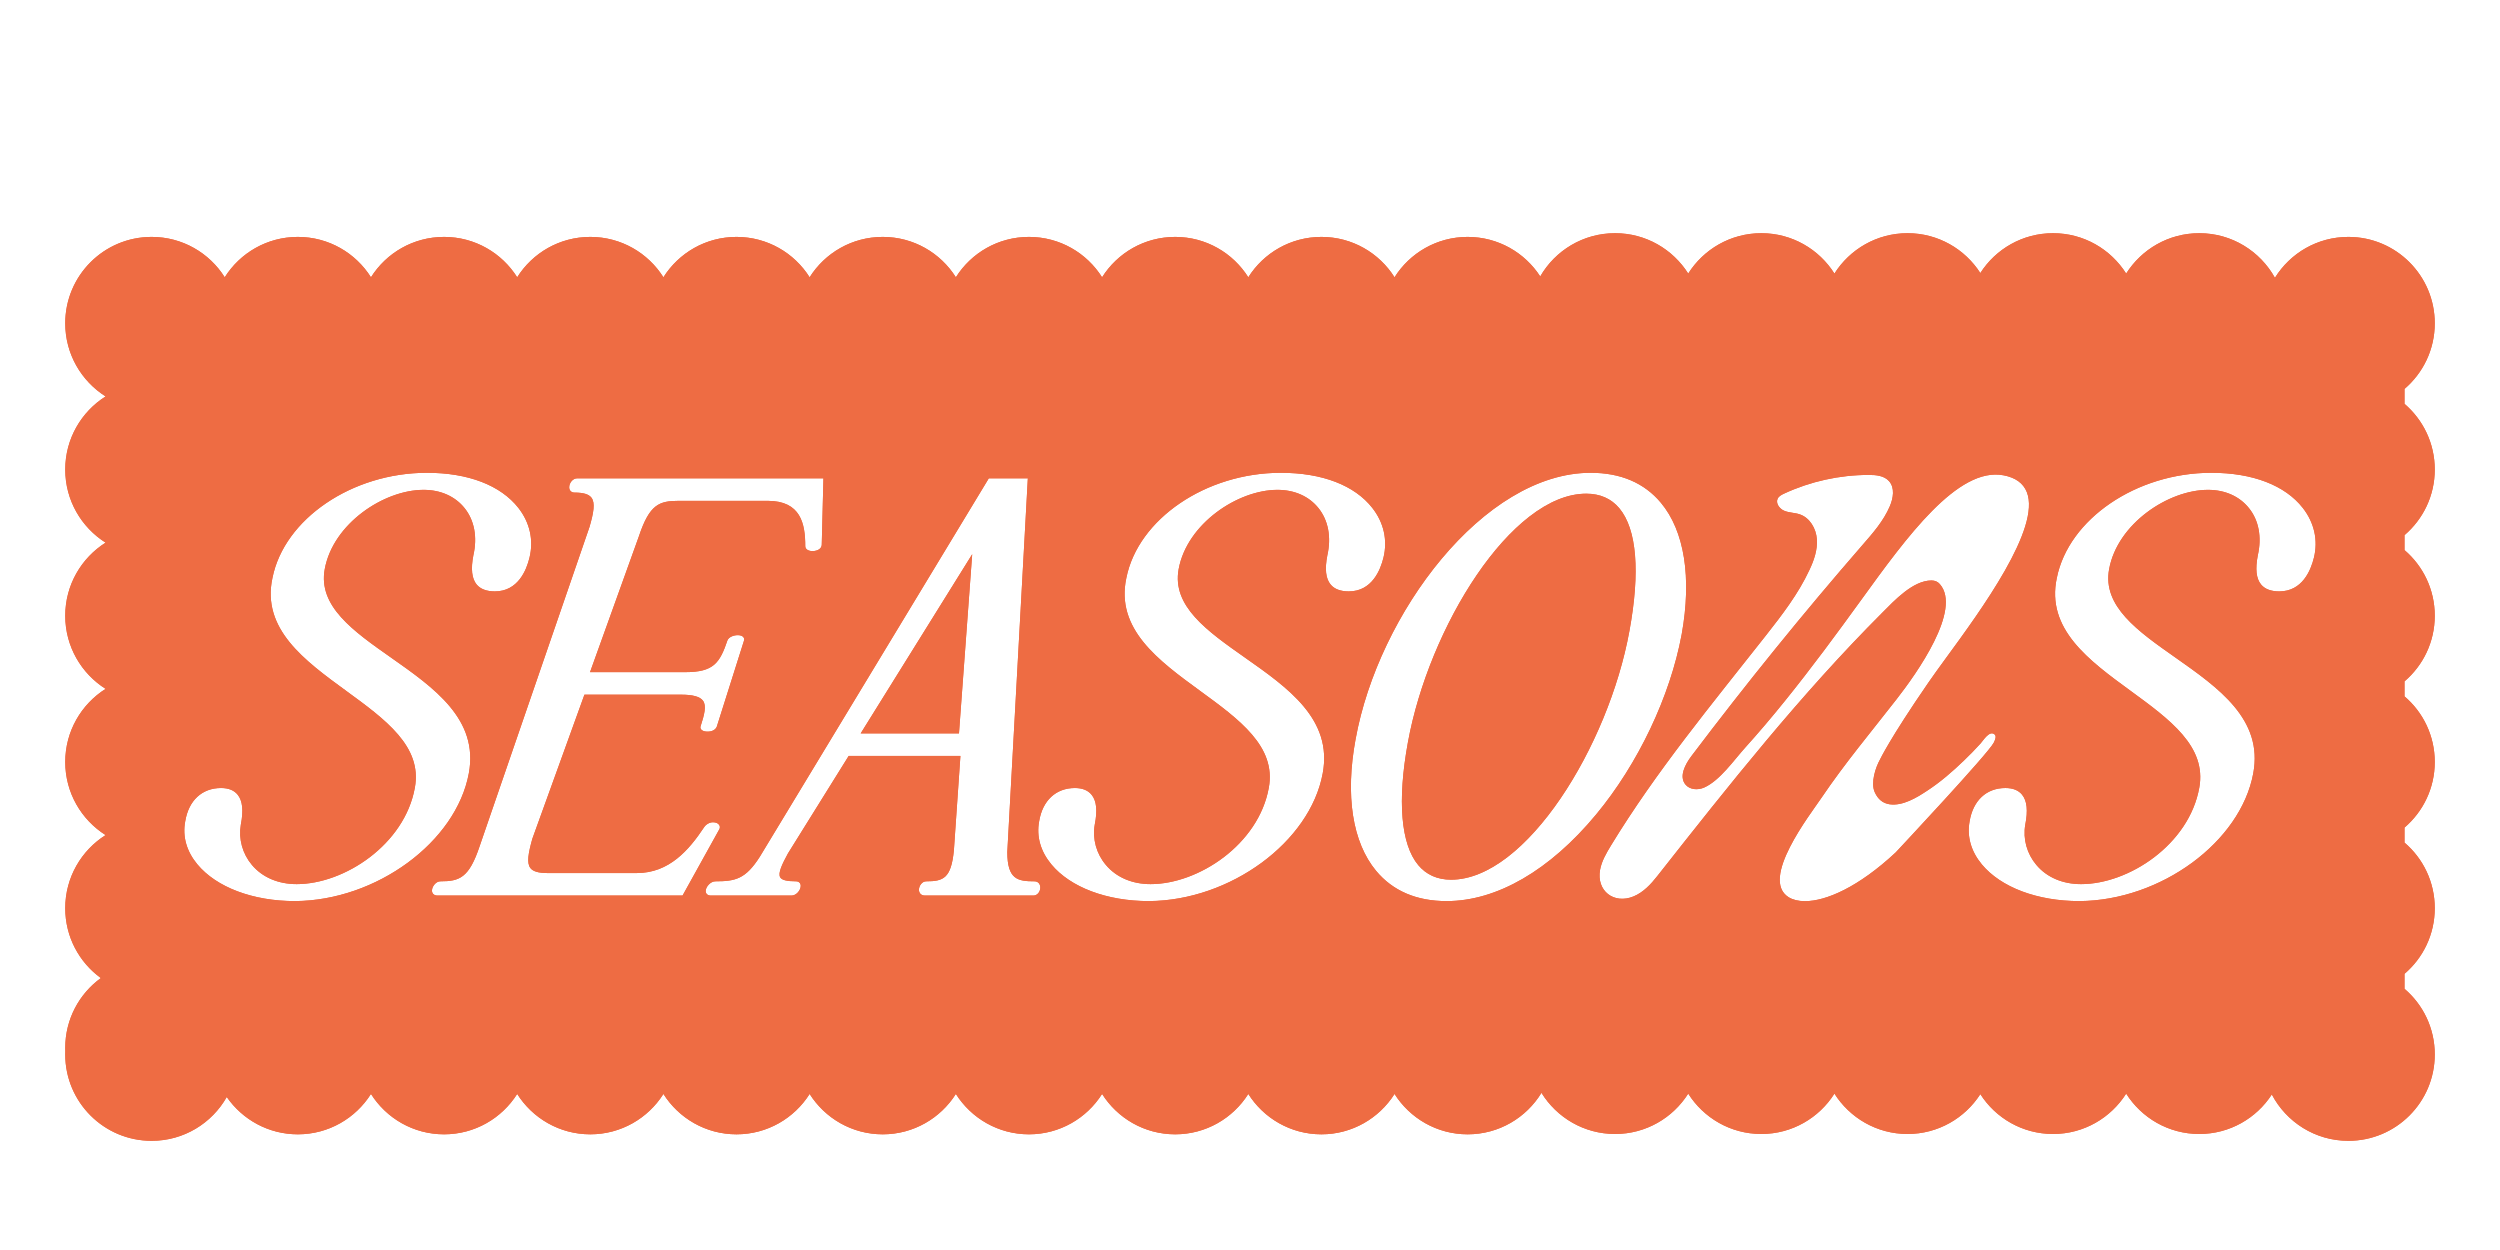<svg version="1.0" preserveAspectRatio="xMidYMid meet" height="100" viewBox="0 0 150 75" zoomAndPan="magnify" width="200" xmlns:xlink="http://www.w3.org/1999/xlink" xmlns="http://www.w3.org/2000/svg"><defs><clipPath id="cc65a62613"><path clip-rule="nonzero" d="M 3.836 13.992 L 146.336 13.992 L 146.336 68.742 L 3.836 68.742 Z M 3.836 13.992"></path></clipPath><clipPath id="a7f111a1d9"><path clip-rule="nonzero" d="M 3.836 13.992 L 146.336 13.992 L 146.336 68.742 L 3.836 68.742 Z M 3.836 13.992"></path></clipPath></defs><path fill-rule="nonzero" fill-opacity="1" d="M 95.176 29.621 C 90.676 29.621 85.73 37.645 84.473 44.547 C 83.832 48.043 84.051 50.656 85.094 51.906 C 85.578 52.484 86.242 52.781 87.062 52.781 C 91.562 52.781 96.512 44.758 97.766 37.855 C 98.418 34.301 98.211 31.758 97.16 30.496 C 96.676 29.918 96.008 29.621 95.176 29.621 Z M 95.176 29.621" fill="#ee6c43"></path><path fill-rule="nonzero" fill-opacity="1" d="M 57.539 44.004 L 58.332 33.254 L 51.641 44.004 Z M 57.539 44.004" fill="#ee6c43"></path><g clip-path="url(#cc65a62613)"><path fill-rule="nonzero" fill-opacity="1" d="M 146.086 28.172 C 146.086 26.594 145.383 25.184 144.27 24.23 L 144.27 23.336 C 145.383 22.383 146.086 20.973 146.086 19.398 C 146.086 16.535 143.766 14.215 140.902 14.215 C 139.039 14.215 137.41 15.195 136.496 16.668 C 135.609 15.074 133.91 13.992 131.957 13.992 C 130.109 13.992 128.488 14.961 127.57 16.414 C 126.652 14.961 125.031 13.992 123.184 13.992 C 121.352 13.992 119.738 14.945 118.82 16.383 C 117.898 14.945 116.285 13.992 114.453 13.992 C 112.605 13.992 110.984 14.961 110.066 16.414 C 109.148 14.961 107.527 13.992 105.68 13.992 C 103.832 13.992 102.211 14.961 101.293 16.414 C 100.375 14.961 98.754 13.992 96.906 13.992 C 94.984 13.992 93.309 15.035 92.414 16.586 C 91.492 15.16 89.887 14.215 88.059 14.215 C 86.211 14.215 84.59 15.18 83.672 16.637 C 82.754 15.18 81.133 14.215 79.285 14.215 C 77.438 14.215 75.816 15.18 74.898 16.637 C 73.98 15.18 72.359 14.215 70.512 14.215 C 68.664 14.215 67.043 15.18 66.125 16.637 C 65.207 15.18 63.586 14.215 61.738 14.215 C 59.891 14.215 58.27 15.18 57.352 16.637 C 56.434 15.18 54.812 14.215 52.965 14.215 C 51.117 14.215 49.496 15.18 48.578 16.637 C 47.66 15.18 46.039 14.215 44.191 14.215 C 42.344 14.215 40.723 15.18 39.805 16.637 C 38.887 15.18 37.266 14.215 35.418 14.215 C 33.57 14.215 31.949 15.18 31.031 16.637 C 30.113 15.18 28.492 14.215 26.645 14.215 C 24.797 14.215 23.176 15.18 22.258 16.637 C 21.34 15.18 19.719 14.215 17.871 14.215 C 16.023 14.215 14.402 15.18 13.484 16.637 C 12.566 15.18 10.945 14.215 9.098 14.215 C 6.234 14.215 3.914 16.535 3.914 19.398 C 3.914 21.246 4.883 22.867 6.336 23.785 C 4.883 24.703 3.914 26.324 3.914 28.172 C 3.914 30.02 4.883 31.641 6.336 32.559 C 4.883 33.477 3.914 35.098 3.914 36.945 C 3.914 38.793 4.883 40.414 6.336 41.332 C 4.883 42.25 3.914 43.871 3.914 45.719 C 3.914 47.566 4.883 49.188 6.336 50.105 C 4.883 51.023 3.914 52.645 3.914 54.492 C 3.914 56.215 4.754 57.742 6.051 58.684 C 4.754 59.625 3.914 61.152 3.914 62.875 C 3.914 62.941 3.914 63.004 3.918 63.07 C 3.914 63.133 3.914 63.199 3.914 63.266 C 3.914 66.129 6.234 68.449 9.098 68.449 C 11.031 68.449 12.715 67.391 13.605 65.82 C 14.543 67.172 16.102 68.059 17.871 68.059 C 19.719 68.059 21.34 67.09 22.258 65.637 C 23.176 67.09 24.797 68.059 26.645 68.059 C 28.492 68.059 30.113 67.09 31.031 65.637 C 31.949 67.09 33.57 68.059 35.418 68.059 C 37.266 68.059 38.887 67.09 39.805 65.637 C 40.723 67.09 42.344 68.059 44.191 68.059 C 46.039 68.059 47.66 67.09 48.578 65.637 C 49.496 67.09 51.117 68.059 52.965 68.059 C 54.812 68.059 56.434 67.09 57.352 65.637 C 58.27 67.09 59.891 68.059 61.738 68.059 C 63.586 68.059 65.207 67.09 66.125 65.637 C 67.043 67.09 68.664 68.059 70.512 68.059 C 72.359 68.059 73.98 67.09 74.898 65.637 C 75.816 67.09 77.438 68.059 79.285 68.059 C 81.133 68.059 82.754 67.09 83.672 65.637 C 84.59 67.09 86.211 68.059 88.059 68.059 C 89.934 68.059 91.578 67.062 92.488 65.57 C 93.402 67.051 95.039 68.039 96.906 68.039 C 98.754 68.039 100.375 67.07 101.293 65.617 C 102.211 67.07 103.832 68.039 105.68 68.039 C 107.527 68.039 109.148 67.07 110.066 65.617 C 110.984 67.07 112.605 68.039 114.453 68.039 C 116.285 68.039 117.898 67.086 118.82 65.648 C 119.738 67.086 121.352 68.039 123.184 68.039 C 125.031 68.039 126.652 67.07 127.57 65.617 C 128.488 67.07 130.109 68.039 131.957 68.039 C 133.781 68.039 135.387 67.094 136.309 65.668 C 137.176 67.32 138.906 68.449 140.902 68.449 C 143.766 68.449 146.086 66.129 146.086 63.266 C 146.086 61.688 145.383 60.277 144.27 59.328 L 144.27 58.43 C 145.383 57.48 146.086 56.066 146.086 54.492 C 146.086 52.914 145.383 51.504 144.27 50.555 L 144.27 49.656 C 145.383 48.703 146.086 47.293 146.086 45.719 C 146.086 44.141 145.383 42.73 144.27 41.781 L 144.27 40.883 C 145.383 39.93 146.086 38.52 146.086 36.945 C 146.086 35.367 145.383 33.957 144.27 33.004 L 144.27 32.109 C 145.383 31.156 146.086 29.746 146.086 28.172 Z M 17.703 54.066 C 15.18 54.066 12.992 53.242 11.844 51.863 C 11.195 51.082 10.941 50.191 11.113 49.281 C 11.316 48.031 12.121 47.281 13.262 47.281 C 13.707 47.281 14.043 47.414 14.258 47.68 C 14.555 48.043 14.617 48.633 14.449 49.484 C 14.305 50.34 14.547 51.223 15.117 51.898 C 15.742 52.641 16.695 53.047 17.801 53.047 C 20.66 53.047 24.277 50.672 24.891 47.262 C 25.348 44.789 23.129 43.172 20.777 41.457 C 18.273 39.629 15.684 37.742 16.348 34.672 C 17.055 31.137 21.125 28.367 25.617 28.367 C 28.09 28.367 30.039 29.117 31.105 30.477 C 31.793 31.355 32.027 32.414 31.77 33.457 C 31.59 34.215 31.074 35.484 29.691 35.484 C 29.195 35.484 28.828 35.344 28.598 35.07 C 28.309 34.715 28.242 34.141 28.402 33.316 C 28.652 32.23 28.465 31.227 27.879 30.492 C 27.312 29.781 26.438 29.391 25.418 29.391 C 23.027 29.391 19.98 31.426 19.484 34.148 C 19.074 36.371 21.199 37.867 23.453 39.449 C 26.051 41.273 28.734 43.16 28.129 46.402 C 27.363 50.523 22.59 54.031 17.703 54.066 Z M 26.254 53.734 C 26.008 53.734 25.918 53.578 25.918 53.434 C 25.918 53.191 26.156 52.879 26.422 52.879 C 27.57 52.879 28.141 52.68 28.781 50.762 L 35.371 31.613 C 35.617 30.766 35.723 30.176 35.488 29.863 C 35.328 29.652 35.004 29.555 34.469 29.555 C 34.344 29.555 34.27 29.5 34.23 29.457 C 34.18 29.402 34.152 29.324 34.152 29.238 C 34.152 28.984 34.359 28.699 34.633 28.699 L 49.406 28.699 L 49.305 32.676 C 49.305 32.906 49.074 33.066 48.746 33.066 C 48.492 33.066 48.316 32.945 48.316 32.773 C 48.316 31.426 48.051 30.051 46.062 30.051 L 40.73 30.051 C 39.555 30.051 38.977 30.254 38.336 32.172 L 35.402 40.328 L 41.125 40.328 C 42.828 40.328 43.188 39.77 43.652 38.406 C 43.738 38.227 44 38.109 44.273 38.109 C 44.43 38.109 44.555 38.156 44.613 38.242 C 44.645 38.289 44.672 38.363 44.629 38.473 L 43.008 43.598 C 42.93 43.789 42.727 43.898 42.453 43.898 C 42.191 43.898 42.023 43.793 42.023 43.637 L 42.027 43.605 C 42.266 42.859 42.402 42.348 42.176 42.039 C 41.996 41.797 41.566 41.68 40.859 41.68 L 35.066 41.68 L 31.941 50.324 C 31.695 51.203 31.594 51.777 31.824 52.082 C 31.98 52.285 32.305 52.383 32.848 52.383 L 38.211 52.383 C 40.152 52.383 41.336 51 42.238 49.645 C 42.348 49.465 42.57 49.336 42.781 49.336 C 42.949 49.336 43.086 49.395 43.148 49.492 C 43.199 49.559 43.203 49.648 43.172 49.734 L 40.953 53.734 Z M 62 53.734 L 55.508 53.734 C 55.359 53.734 55.273 53.68 55.227 53.629 C 55.168 53.566 55.137 53.484 55.137 53.387 C 55.137 53.148 55.324 52.879 55.574 52.879 C 56.602 52.879 57.07 52.703 57.234 51.012 L 57.625 45.355 L 50.922 45.355 L 47.277 51.207 C 46.934 51.84 46.664 52.387 46.812 52.637 C 46.91 52.805 47.211 52.879 47.758 52.879 C 47.93 52.879 48.043 52.988 48.043 53.152 C 48.043 53.41 47.781 53.734 47.492 53.734 L 42.656 53.734 C 42.426 53.734 42.34 53.594 42.34 53.465 C 42.34 53.215 42.629 52.879 42.922 52.879 C 44.125 52.879 44.738 52.742 45.59 51.402 L 59.328 28.699 L 61.672 28.699 L 61.664 28.801 L 60.438 51.125 C 60.441 52.762 61.055 52.879 62.066 52.879 C 62.277 52.879 62.418 53.031 62.418 53.254 C 62.418 53.484 62.258 53.734 62 53.734 Z M 79.836 35.07 C 79.543 34.715 79.48 34.141 79.641 33.316 C 79.887 32.23 79.699 31.227 79.113 30.492 C 78.547 29.781 77.676 29.391 76.652 29.391 C 74.262 29.391 71.219 31.426 70.719 34.148 C 70.309 36.371 72.438 37.867 74.688 39.449 C 77.285 41.273 79.969 43.16 79.363 46.402 C 78.602 50.523 73.824 54.031 68.938 54.066 C 66.414 54.066 64.227 53.242 63.082 51.863 C 62.434 51.082 62.18 50.191 62.348 49.281 C 62.551 48.031 63.355 47.281 64.496 47.281 C 64.941 47.281 65.277 47.418 65.492 47.68 C 65.793 48.043 65.855 48.633 65.684 49.484 C 65.539 50.34 65.781 51.223 66.355 51.898 C 66.98 52.641 67.93 53.047 69.035 53.047 C 71.898 53.047 75.516 50.672 76.129 47.262 C 76.582 44.789 74.363 43.172 72.012 41.457 C 69.508 39.629 66.922 37.742 67.582 34.672 C 68.289 31.137 72.363 28.367 76.852 28.367 C 79.328 28.367 81.277 29.117 82.34 30.477 C 83.027 31.352 83.266 32.41 83.008 33.457 C 82.824 34.215 82.309 35.484 80.926 35.484 C 80.43 35.484 80.062 35.344 79.836 35.07 Z M 86.797 54.066 C 84.992 54.066 83.57 53.457 82.566 52.25 C 81.145 50.539 80.707 47.73 81.336 44.348 C 82.703 36.805 89.027 28.367 95.441 28.367 C 97.238 28.367 98.656 28.973 99.652 30.164 C 101.07 31.859 101.512 34.66 100.902 38.055 C 100.211 41.781 98.289 45.828 95.766 48.871 C 92.988 52.223 89.805 54.066 86.797 54.066 Z M 113.742 51.145 C 111.5 53.238 109.555 54.07 108.297 54.07 C 107.891 54.07 107.559 53.984 107.309 53.828 C 105.594 52.734 108.586 48.91 109.297 47.855 C 110.68 45.809 112.266 43.914 113.781 41.969 C 115.012 40.395 117.723 36.574 116.391 35.047 C 116.262 34.898 116.098 34.828 115.887 34.828 C 114.781 34.828 113.66 36.035 112.941 36.758 C 108.055 41.641 103.711 47.137 99.445 52.555 C 99.051 53.059 98.598 53.543 98.012 53.785 C 96.832 54.27 95.777 53.453 96.004 52.191 C 96.098 51.668 96.375 51.199 96.648 50.746 C 99.363 46.285 102.711 42.25 105.938 38.148 C 106.918 36.902 107.898 35.633 108.566 34.195 C 108.84 33.617 109.059 32.988 109.012 32.348 C 108.965 31.711 108.59 31.062 107.98 30.859 C 107.684 30.758 107.352 30.77 107.059 30.648 C 106.77 30.531 106.52 30.188 106.664 29.91 C 106.738 29.766 106.895 29.688 107.043 29.617 C 108.625 28.883 110.371 28.496 112.117 28.496 C 112.559 28.492 113.051 28.539 113.344 28.871 C 113.699 29.27 113.598 29.891 113.387 30.379 C 113.016 31.25 112.379 31.98 111.754 32.695 C 108.188 36.797 104.762 41.027 101.484 45.367 C 101.105 45.871 100.727 46.59 101.129 47.074 C 101.391 47.391 101.883 47.418 102.254 47.25 C 103.191 46.832 104.027 45.617 104.695 44.875 C 105.523 43.957 106.32 43.016 107.094 42.055 C 108.684 40.086 110.184 38.051 111.668 36 C 114.387 32.242 117.469 27.984 120.223 28.52 C 120.934 28.656 121.398 28.996 121.609 29.527 C 122.465 31.684 118.875 36.594 116.73 39.523 C 116.32 40.086 115.965 40.574 115.703 40.957 C 113.371 44.344 112.809 45.559 112.801 45.57 C 112.531 46.051 112.23 46.965 112.484 47.531 C 112.68 47.965 112.977 48.199 113.383 48.258 C 114.164 48.363 114.98 47.871 115.602 47.461 C 116.414 46.934 117.152 46.293 117.848 45.621 C 118.188 45.293 118.52 44.957 118.836 44.605 C 118.996 44.43 119.371 43.793 119.68 44.07 C 119.797 44.176 119.711 44.391 119.625 44.562 C 119.297 45.211 113.969 50.902 113.742 51.145 Z M 138.836 33.457 C 138.652 34.215 138.141 35.484 136.754 35.484 C 136.258 35.484 135.891 35.344 135.664 35.07 C 135.371 34.715 135.309 34.141 135.469 33.316 C 135.715 32.23 135.531 31.227 134.941 30.492 C 134.375 29.781 133.504 29.391 132.484 29.391 C 130.094 29.391 127.047 31.426 126.547 34.148 C 126.137 36.371 128.266 37.867 130.52 39.449 C 133.113 41.273 135.801 43.16 135.195 46.402 C 134.43 50.523 129.652 54.031 124.766 54.066 C 122.242 54.066 120.055 53.242 118.91 51.863 C 118.262 51.082 118.008 50.191 118.176 49.281 C 118.383 48.031 119.184 47.281 120.324 47.281 C 120.773 47.281 121.105 47.414 121.324 47.68 C 121.621 48.043 121.684 48.633 121.516 49.484 C 121.367 50.34 121.613 51.223 122.184 51.898 C 122.809 52.641 123.762 53.047 124.863 53.047 C 127.727 53.047 131.344 50.672 131.957 47.262 C 132.41 44.789 130.191 43.172 127.844 41.457 C 125.34 39.629 122.75 37.742 123.41 34.672 C 124.121 31.137 128.191 28.367 132.68 28.367 C 135.156 28.367 137.105 29.117 138.168 30.477 C 138.855 31.355 139.094 32.414 138.836 33.457 Z M 138.836 33.457" fill="#ee6c43"></path></g><path fill-rule="nonzero" fill-opacity="1" d="M 95.176 29.621 C 90.676 29.621 85.73 37.645 84.473 44.547 C 83.832 48.043 84.051 50.656 85.094 51.906 C 85.578 52.484 86.242 52.781 87.062 52.781 C 91.562 52.781 96.512 44.758 97.766 37.855 C 98.418 34.301 98.211 31.758 97.16 30.496 C 96.676 29.918 96.008 29.621 95.176 29.621 Z M 95.176 29.621" fill="#ee6c43"></path><path fill-rule="nonzero" fill-opacity="1" d="M 57.539 44.004 L 58.332 33.254 L 51.641 44.004 Z M 57.539 44.004" fill="#ee6c43"></path><g clip-path="url(#a7f111a1d9)"><path fill-rule="nonzero" fill-opacity="1" d="M 146.086 28.172 C 146.086 26.594 145.383 25.184 144.27 24.23 L 144.27 23.336 C 145.383 22.383 146.086 20.973 146.086 19.398 C 146.086 16.535 143.766 14.215 140.902 14.215 C 139.039 14.215 137.41 15.195 136.496 16.668 C 135.609 15.074 133.91 13.992 131.957 13.992 C 130.109 13.992 128.488 14.961 127.57 16.414 C 126.652 14.961 125.031 13.992 123.184 13.992 C 121.352 13.992 119.738 14.945 118.82 16.383 C 117.898 14.945 116.285 13.992 114.453 13.992 C 112.605 13.992 110.984 14.961 110.066 16.414 C 109.148 14.961 107.527 13.992 105.68 13.992 C 103.832 13.992 102.211 14.961 101.293 16.414 C 100.375 14.961 98.754 13.992 96.906 13.992 C 94.984 13.992 93.309 15.035 92.414 16.586 C 91.492 15.16 89.887 14.215 88.059 14.215 C 86.211 14.215 84.59 15.18 83.672 16.637 C 82.754 15.18 81.133 14.215 79.285 14.215 C 77.438 14.215 75.816 15.18 74.898 16.637 C 73.98 15.18 72.359 14.215 70.512 14.215 C 68.664 14.215 67.043 15.18 66.125 16.637 C 65.207 15.18 63.586 14.215 61.738 14.215 C 59.891 14.215 58.27 15.18 57.352 16.637 C 56.434 15.18 54.812 14.215 52.965 14.215 C 51.117 14.215 49.496 15.18 48.578 16.637 C 47.66 15.18 46.039 14.215 44.191 14.215 C 42.344 14.215 40.723 15.18 39.805 16.637 C 38.887 15.18 37.266 14.215 35.418 14.215 C 33.57 14.215 31.949 15.18 31.031 16.637 C 30.113 15.18 28.492 14.215 26.645 14.215 C 24.797 14.215 23.176 15.18 22.258 16.637 C 21.34 15.18 19.719 14.215 17.871 14.215 C 16.023 14.215 14.402 15.18 13.484 16.637 C 12.566 15.18 10.945 14.215 9.098 14.215 C 6.234 14.215 3.914 16.535 3.914 19.398 C 3.914 21.246 4.883 22.867 6.336 23.785 C 4.883 24.703 3.914 26.324 3.914 28.172 C 3.914 30.02 4.883 31.641 6.336 32.559 C 4.883 33.477 3.914 35.098 3.914 36.945 C 3.914 38.793 4.883 40.414 6.336 41.332 C 4.883 42.25 3.914 43.871 3.914 45.719 C 3.914 47.566 4.883 49.188 6.336 50.105 C 4.883 51.023 3.914 52.645 3.914 54.492 C 3.914 56.215 4.754 57.742 6.051 58.684 C 4.754 59.625 3.914 61.152 3.914 62.875 C 3.914 62.941 3.914 63.004 3.918 63.07 C 3.914 63.133 3.914 63.199 3.914 63.266 C 3.914 66.129 6.234 68.449 9.098 68.449 C 11.031 68.449 12.715 67.391 13.605 65.82 C 14.543 67.172 16.102 68.059 17.871 68.059 C 19.719 68.059 21.34 67.09 22.258 65.637 C 23.176 67.09 24.797 68.059 26.645 68.059 C 28.492 68.059 30.113 67.09 31.031 65.637 C 31.949 67.09 33.57 68.059 35.418 68.059 C 37.266 68.059 38.887 67.09 39.805 65.637 C 40.723 67.09 42.344 68.059 44.191 68.059 C 46.039 68.059 47.66 67.09 48.578 65.637 C 49.496 67.09 51.117 68.059 52.965 68.059 C 54.812 68.059 56.434 67.09 57.352 65.637 C 58.27 67.09 59.891 68.059 61.738 68.059 C 63.586 68.059 65.207 67.09 66.125 65.637 C 67.043 67.09 68.664 68.059 70.512 68.059 C 72.359 68.059 73.98 67.09 74.898 65.637 C 75.816 67.09 77.438 68.059 79.285 68.059 C 81.133 68.059 82.754 67.09 83.672 65.637 C 84.59 67.09 86.211 68.059 88.059 68.059 C 89.934 68.059 91.578 67.062 92.488 65.57 C 93.402 67.051 95.039 68.039 96.906 68.039 C 98.754 68.039 100.375 67.07 101.293 65.617 C 102.211 67.07 103.832 68.039 105.68 68.039 C 107.527 68.039 109.148 67.07 110.066 65.617 C 110.984 67.07 112.605 68.039 114.453 68.039 C 116.285 68.039 117.898 67.086 118.82 65.648 C 119.738 67.086 121.352 68.039 123.184 68.039 C 125.031 68.039 126.652 67.07 127.57 65.617 C 128.488 67.07 130.109 68.039 131.957 68.039 C 133.781 68.039 135.387 67.094 136.309 65.668 C 137.176 67.32 138.906 68.449 140.902 68.449 C 143.766 68.449 146.086 66.129 146.086 63.266 C 146.086 61.688 145.383 60.277 144.27 59.328 L 144.27 58.43 C 145.383 57.48 146.086 56.066 146.086 54.492 C 146.086 52.914 145.383 51.504 144.27 50.555 L 144.27 49.656 C 145.383 48.703 146.086 47.293 146.086 45.719 C 146.086 44.141 145.383 42.73 144.27 41.781 L 144.27 40.883 C 145.383 39.93 146.086 38.52 146.086 36.945 C 146.086 35.367 145.383 33.957 144.27 33.004 L 144.27 32.109 C 145.383 31.156 146.086 29.746 146.086 28.172 Z M 17.703 54.066 C 15.18 54.066 12.992 53.242 11.844 51.863 C 11.195 51.082 10.941 50.191 11.113 49.281 C 11.316 48.031 12.121 47.281 13.262 47.281 C 13.707 47.281 14.043 47.414 14.258 47.68 C 14.555 48.043 14.617 48.633 14.449 49.484 C 14.305 50.34 14.547 51.223 15.117 51.898 C 15.742 52.641 16.695 53.047 17.801 53.047 C 20.66 53.047 24.277 50.672 24.891 47.262 C 25.348 44.789 23.129 43.172 20.777 41.457 C 18.273 39.629 15.684 37.742 16.348 34.672 C 17.055 31.137 21.125 28.367 25.617 28.367 C 28.09 28.367 30.039 29.117 31.105 30.477 C 31.793 31.355 32.027 32.414 31.77 33.457 C 31.59 34.215 31.074 35.484 29.691 35.484 C 29.195 35.484 28.828 35.344 28.598 35.07 C 28.309 34.715 28.242 34.141 28.402 33.316 C 28.652 32.23 28.465 31.227 27.879 30.492 C 27.312 29.781 26.438 29.391 25.418 29.391 C 23.027 29.391 19.98 31.426 19.484 34.148 C 19.074 36.371 21.199 37.867 23.453 39.449 C 26.051 41.273 28.734 43.16 28.129 46.402 C 27.363 50.523 22.59 54.031 17.703 54.066 Z M 26.254 53.734 C 26.008 53.734 25.918 53.578 25.918 53.434 C 25.918 53.191 26.156 52.879 26.422 52.879 C 27.57 52.879 28.141 52.68 28.781 50.762 L 35.371 31.613 C 35.617 30.766 35.723 30.176 35.488 29.863 C 35.328 29.652 35.004 29.555 34.469 29.555 C 34.344 29.555 34.27 29.5 34.23 29.457 C 34.18 29.402 34.152 29.324 34.152 29.238 C 34.152 28.984 34.359 28.699 34.633 28.699 L 49.406 28.699 L 49.305 32.676 C 49.305 32.906 49.074 33.066 48.746 33.066 C 48.492 33.066 48.316 32.945 48.316 32.773 C 48.316 31.426 48.051 30.051 46.062 30.051 L 40.73 30.051 C 39.555 30.051 38.977 30.254 38.336 32.172 L 35.402 40.328 L 41.125 40.328 C 42.828 40.328 43.188 39.77 43.652 38.406 C 43.738 38.227 44 38.109 44.273 38.109 C 44.43 38.109 44.555 38.156 44.613 38.242 C 44.645 38.289 44.672 38.363 44.629 38.473 L 43.008 43.598 C 42.93 43.789 42.727 43.898 42.453 43.898 C 42.191 43.898 42.023 43.793 42.023 43.637 L 42.027 43.605 C 42.266 42.859 42.402 42.348 42.176 42.039 C 41.996 41.797 41.566 41.68 40.859 41.68 L 35.066 41.68 L 31.941 50.324 C 31.695 51.203 31.594 51.777 31.824 52.082 C 31.98 52.285 32.305 52.383 32.848 52.383 L 38.211 52.383 C 40.152 52.383 41.336 51 42.238 49.645 C 42.348 49.465 42.57 49.336 42.781 49.336 C 42.949 49.336 43.086 49.395 43.148 49.492 C 43.199 49.559 43.203 49.648 43.172 49.734 L 40.953 53.734 Z M 62 53.734 L 55.508 53.734 C 55.359 53.734 55.273 53.68 55.227 53.629 C 55.168 53.566 55.137 53.484 55.137 53.387 C 55.137 53.148 55.324 52.879 55.574 52.879 C 56.602 52.879 57.07 52.703 57.234 51.012 L 57.625 45.355 L 50.922 45.355 L 47.277 51.207 C 46.934 51.84 46.664 52.387 46.812 52.637 C 46.91 52.805 47.211 52.879 47.758 52.879 C 47.93 52.879 48.043 52.988 48.043 53.152 C 48.043 53.41 47.781 53.734 47.492 53.734 L 42.656 53.734 C 42.426 53.734 42.34 53.594 42.34 53.465 C 42.34 53.215 42.629 52.879 42.922 52.879 C 44.125 52.879 44.738 52.742 45.59 51.402 L 59.328 28.699 L 61.672 28.699 L 61.664 28.801 L 60.438 51.125 C 60.441 52.762 61.055 52.879 62.066 52.879 C 62.277 52.879 62.418 53.031 62.418 53.254 C 62.418 53.484 62.258 53.734 62 53.734 Z M 79.836 35.07 C 79.543 34.715 79.48 34.141 79.641 33.316 C 79.887 32.23 79.699 31.227 79.113 30.492 C 78.547 29.781 77.676 29.391 76.652 29.391 C 74.262 29.391 71.219 31.426 70.719 34.148 C 70.309 36.371 72.438 37.867 74.688 39.449 C 77.285 41.273 79.969 43.16 79.363 46.402 C 78.602 50.523 73.824 54.031 68.938 54.066 C 66.414 54.066 64.227 53.242 63.082 51.863 C 62.434 51.082 62.18 50.191 62.348 49.281 C 62.551 48.031 63.355 47.281 64.496 47.281 C 64.941 47.281 65.277 47.418 65.492 47.68 C 65.793 48.043 65.855 48.633 65.684 49.484 C 65.539 50.34 65.781 51.223 66.355 51.898 C 66.98 52.641 67.93 53.047 69.035 53.047 C 71.898 53.047 75.516 50.672 76.129 47.262 C 76.582 44.789 74.363 43.172 72.012 41.457 C 69.508 39.629 66.922 37.742 67.582 34.672 C 68.289 31.137 72.363 28.367 76.852 28.367 C 79.328 28.367 81.277 29.117 82.34 30.477 C 83.027 31.352 83.266 32.41 83.008 33.457 C 82.824 34.215 82.309 35.484 80.926 35.484 C 80.43 35.484 80.062 35.344 79.836 35.07 Z M 86.797 54.066 C 84.992 54.066 83.57 53.457 82.566 52.25 C 81.145 50.539 80.707 47.73 81.336 44.348 C 82.703 36.805 89.027 28.367 95.441 28.367 C 97.238 28.367 98.656 28.973 99.652 30.164 C 101.07 31.859 101.512 34.66 100.902 38.055 C 100.211 41.781 98.289 45.828 95.766 48.871 C 92.988 52.223 89.805 54.066 86.797 54.066 Z M 113.742 51.145 C 111.5 53.238 109.555 54.07 108.297 54.07 C 107.891 54.07 107.559 53.984 107.309 53.828 C 105.594 52.734 108.586 48.91 109.297 47.855 C 110.68 45.809 112.266 43.914 113.781 41.969 C 115.012 40.395 117.723 36.574 116.391 35.047 C 116.262 34.898 116.098 34.828 115.887 34.828 C 114.781 34.828 113.66 36.035 112.941 36.758 C 108.055 41.641 103.711 47.137 99.445 52.555 C 99.051 53.059 98.598 53.543 98.012 53.785 C 96.832 54.27 95.777 53.453 96.004 52.191 C 96.098 51.668 96.375 51.199 96.648 50.746 C 99.363 46.285 102.711 42.25 105.938 38.148 C 106.918 36.902 107.898 35.633 108.566 34.195 C 108.84 33.617 109.059 32.988 109.012 32.348 C 108.965 31.711 108.59 31.062 107.98 30.859 C 107.684 30.758 107.352 30.77 107.059 30.648 C 106.77 30.531 106.52 30.188 106.664 29.91 C 106.738 29.766 106.895 29.688 107.043 29.617 C 108.625 28.883 110.371 28.496 112.117 28.496 C 112.559 28.492 113.051 28.539 113.344 28.871 C 113.699 29.27 113.598 29.891 113.387 30.379 C 113.016 31.25 112.379 31.98 111.754 32.695 C 108.188 36.797 104.762 41.027 101.484 45.367 C 101.105 45.871 100.727 46.59 101.129 47.074 C 101.391 47.391 101.883 47.418 102.254 47.25 C 103.191 46.832 104.027 45.617 104.695 44.875 C 105.523 43.957 106.32 43.016 107.094 42.055 C 108.684 40.086 110.184 38.051 111.668 36 C 114.387 32.242 117.469 27.984 120.223 28.52 C 120.934 28.656 121.398 28.996 121.609 29.527 C 122.465 31.684 118.875 36.594 116.73 39.523 C 116.32 40.086 115.965 40.574 115.703 40.957 C 113.371 44.344 112.809 45.559 112.801 45.57 C 112.531 46.051 112.23 46.965 112.484 47.531 C 112.68 47.965 112.977 48.199 113.383 48.258 C 114.164 48.363 114.98 47.871 115.602 47.461 C 116.414 46.934 117.152 46.293 117.848 45.621 C 118.188 45.293 118.52 44.957 118.836 44.605 C 118.996 44.43 119.371 43.793 119.68 44.07 C 119.797 44.176 119.711 44.391 119.625 44.562 C 119.297 45.211 113.969 50.902 113.742 51.145 Z M 138.836 33.457 C 138.652 34.215 138.141 35.484 136.754 35.484 C 136.258 35.484 135.891 35.344 135.664 35.07 C 135.371 34.715 135.309 34.141 135.469 33.316 C 135.715 32.23 135.531 31.227 134.941 30.492 C 134.375 29.781 133.504 29.391 132.484 29.391 C 130.094 29.391 127.047 31.426 126.547 34.148 C 126.137 36.371 128.266 37.867 130.52 39.449 C 133.113 41.273 135.801 43.16 135.195 46.402 C 134.43 50.523 129.652 54.031 124.766 54.066 C 122.242 54.066 120.055 53.242 118.91 51.863 C 118.262 51.082 118.008 50.191 118.176 49.281 C 118.383 48.031 119.184 47.281 120.324 47.281 C 120.773 47.281 121.105 47.414 121.324 47.68 C 121.621 48.043 121.684 48.633 121.516 49.484 C 121.367 50.34 121.613 51.223 122.184 51.898 C 122.809 52.641 123.762 53.047 124.863 53.047 C 127.727 53.047 131.344 50.672 131.957 47.262 C 132.41 44.789 130.191 43.172 127.844 41.457 C 125.34 39.629 122.75 37.742 123.41 34.672 C 124.121 31.137 128.191 28.367 132.68 28.367 C 135.156 28.367 137.105 29.117 138.168 30.477 C 138.855 31.355 139.094 32.414 138.836 33.457 Z M 138.836 33.457" fill="#ee6c43"></path></g></svg>